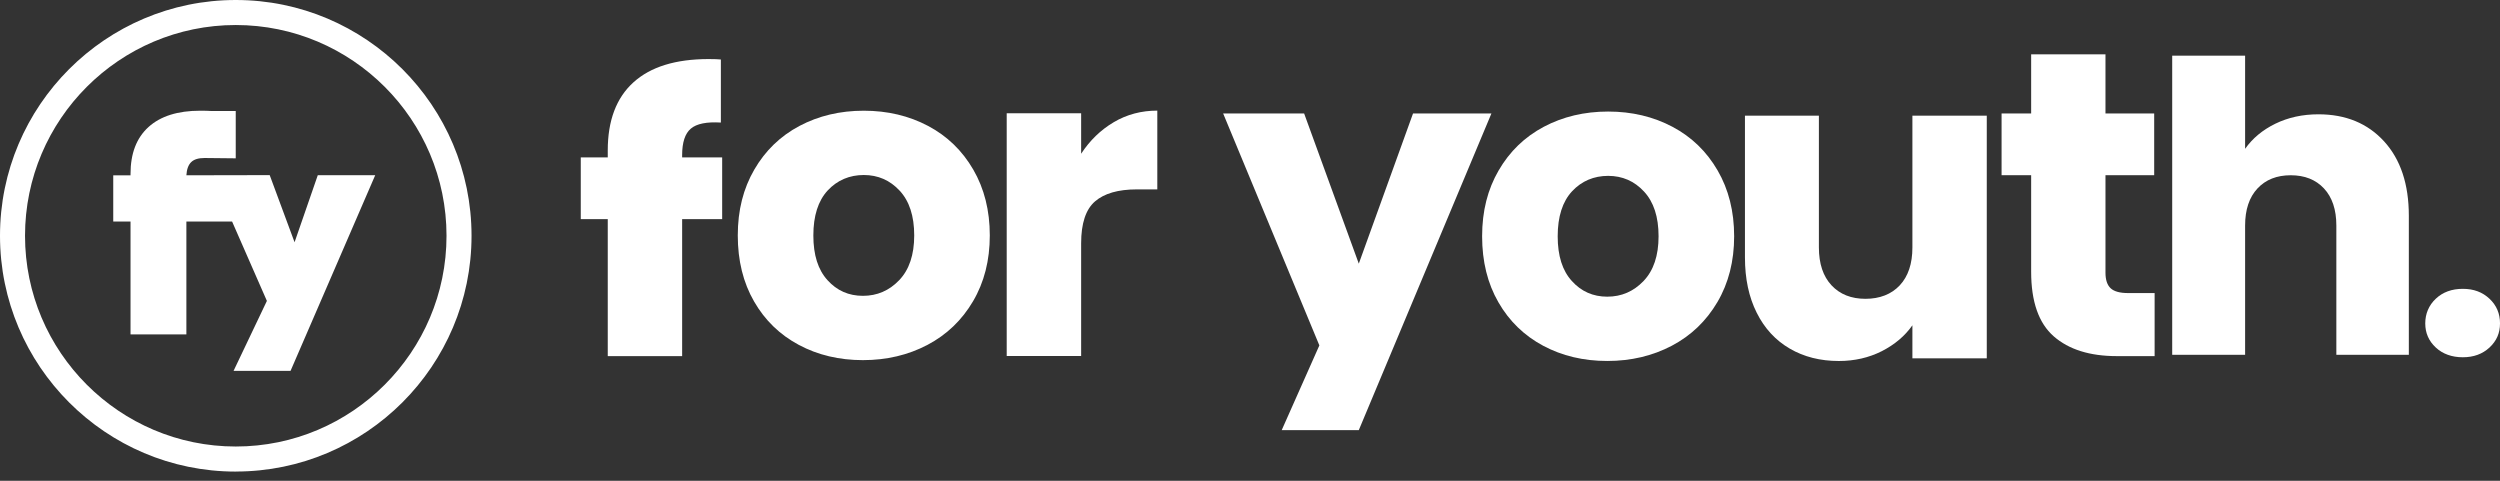 <svg xmlns="http://www.w3.org/2000/svg" fill="none" viewBox="0 0 208 40" height="40" width="208">
<rect x="0" y="0" width="208" height="40" fill="#333333" stroke="none"/>
<path fill="white" d="M56.754 13.09V12.91C56.754 11.846 56.992 11.112 57.479 10.701C57.962 10.291 58.795 10.124 59.976 10.197V4.95C59.76 4.928 59.422 4.914 58.962 4.914C56.213 4.914 54.126 5.559 52.701 6.852C51.277 8.141 50.565 10.03 50.565 12.518V13.095H48.32V18.233H50.565V29.632H56.754V18.233H60.084V13.095H56.754V13.09Z"></path>
<path fill="white" d="M66.463 28.696C64.885 27.853 63.641 26.65 62.739 25.081C61.834 23.513 61.383 21.683 61.383 19.587C61.383 17.491 61.843 15.688 62.758 14.11C63.672 12.533 64.926 11.32 66.517 10.477C68.108 9.635 69.893 9.211 71.867 9.211C73.841 9.211 75.626 9.635 77.217 10.477C78.808 11.32 80.061 12.533 80.976 14.11C81.891 15.688 82.351 17.513 82.351 19.587C82.351 21.66 81.887 23.486 80.958 25.063C80.03 26.641 78.763 27.853 77.163 28.696C75.558 29.539 73.769 29.963 71.795 29.963C69.82 29.963 68.04 29.539 66.463 28.696ZM74.815 23.31C75.644 22.44 76.063 21.2 76.063 19.587C76.063 17.973 75.657 16.729 74.851 15.864C74.044 14.994 73.048 14.561 71.867 14.561C70.686 14.561 69.663 14.989 68.865 15.846C68.072 16.702 67.671 17.951 67.671 19.587C67.671 21.223 68.063 22.445 68.847 23.31C69.631 24.18 70.614 24.613 71.795 24.613C72.976 24.613 73.981 24.18 74.815 23.31Z"></path>
<path fill="white" d="M128.392 28.767C126.815 27.924 125.571 26.72 124.669 25.152C123.763 23.583 123.312 21.753 123.312 19.657C123.312 17.561 123.772 15.758 124.687 14.181C125.602 12.603 126.855 11.391 128.446 10.548C130.037 9.705 131.822 9.281 133.797 9.281C135.771 9.281 137.556 9.705 139.147 10.548C140.738 11.391 141.991 12.603 142.906 14.181C143.821 15.758 144.281 17.584 144.281 19.657C144.281 21.73 143.816 23.556 142.888 25.134C141.959 26.711 140.693 27.924 139.093 28.767C137.488 29.609 135.699 30.033 133.724 30.033C131.75 30.033 129.97 29.609 128.392 28.767ZM136.744 23.38C137.574 22.51 137.993 21.271 137.993 19.657C137.993 18.044 137.587 16.799 136.78 15.934C135.974 15.064 134.977 14.632 133.797 14.632C132.616 14.632 131.592 15.06 130.795 15.916C130.001 16.772 129.6 18.021 129.6 19.657C129.6 21.293 129.992 22.515 130.777 23.38C131.561 24.25 132.544 24.683 133.724 24.683C134.905 24.683 135.911 24.25 136.744 23.38Z"></path>
<path fill="white" d="M92.669 10.163C93.755 9.523 94.963 9.203 96.288 9.203V15.757H94.584C93.038 15.757 91.88 16.09 91.109 16.753C90.338 17.416 89.951 18.583 89.951 20.246V29.621H83.758V9.424H89.951V12.791C90.677 11.682 91.578 10.808 92.664 10.168L92.669 10.163Z"></path>
<path fill="white" d="M106.638 35.787H113.052L124.086 9.441H117.564L113.052 21.936L108.504 9.441H101.766L109.771 28.737L106.638 35.787Z"></path>
<path fill="white" d="M165.3 9.617V29.815H159.112V27.065C158.485 27.957 157.633 28.674 156.561 29.22C155.488 29.761 154.298 30.035 152.995 30.035C151.449 30.035 150.088 29.693 148.907 29.003C147.726 28.314 146.807 27.322 146.158 26.019C145.504 24.717 145.18 23.184 145.18 21.422V9.622H151.332V20.588C151.332 21.94 151.684 22.991 152.382 23.739C153.081 24.487 154.023 24.861 155.204 24.861C156.385 24.861 157.363 24.487 158.062 23.739C158.76 22.991 159.112 21.94 159.112 20.588V9.622H165.3V9.617Z"></path>
<path fill="white" d="M179.264 24.383V29.629H176.118C173.874 29.629 172.125 29.079 170.872 27.984C169.619 26.889 168.992 25.095 168.992 22.611V14.579H166.531V9.441H168.992V4.523H175.176V9.441H179.228V14.579H175.176V22.683C175.176 23.288 175.321 23.72 175.609 23.986C175.897 24.252 176.38 24.383 177.056 24.383H179.264Z"></path>
<path fill="white" d="M198.359 11.764C196.989 10.263 195.168 9.51 192.896 9.51C191.571 9.51 190.377 9.772 189.313 10.29C188.249 10.809 187.411 11.507 186.793 12.382V4.629H180.727V29.518H186.793V18.768C186.793 17.443 187.136 16.416 187.821 15.681C188.506 14.946 189.43 14.581 190.589 14.581C191.747 14.581 192.671 14.946 193.356 15.681C194.041 16.416 194.384 17.443 194.384 18.768V29.518H200.415V17.953C200.415 15.329 199.729 13.265 198.355 11.759L198.359 11.764Z"></path>
<path fill="white" d="M202.656 28.913C202.074 28.372 201.781 27.705 201.781 26.907C201.781 26.109 202.074 25.406 202.656 24.856C203.237 24.306 203.99 24.031 204.905 24.031C205.82 24.031 206.541 24.306 207.127 24.856C207.713 25.406 208.001 26.091 208.001 26.907C208.001 27.723 207.708 28.372 207.127 28.913C206.545 29.454 205.806 29.724 204.905 29.724C204.003 29.724 203.237 29.454 202.656 28.913Z"></path>
<path fill="white" d="M19.616 39.236C8.798 39.236 0 30.433 0 19.616C0 8.798 8.798 0 19.616 0C30.433 0 39.232 8.798 39.232 19.616C39.232 30.433 30.433 39.232 19.616 39.232V39.236ZM19.616 2.082C9.948 2.082 2.082 9.948 2.082 19.616C2.082 29.284 9.948 37.15 19.616 37.15C29.284 37.15 37.15 29.284 37.15 19.616C37.15 9.948 29.284 2.082 19.616 2.082Z"></path>
<path fill="white" d="M26.442 14.57L24.508 20.155L22.439 14.57L15.507 14.584C15.538 14.079 15.674 13.714 15.908 13.488C16.142 13.258 16.512 13.146 17.017 13.146C17.238 13.146 19.613 13.173 19.613 13.173V9.233H17.535C17.332 9.22 17.039 9.211 16.661 9.211C14.79 9.211 13.357 9.662 12.356 10.568C11.355 11.474 10.86 12.772 10.86 14.471V14.588H9.422V18.433H10.86V27.822H15.507V18.433H19.311L22.205 25.036L19.433 30.855H24.174L31.219 14.575H26.437L26.442 14.57Z"></path>
</svg>

